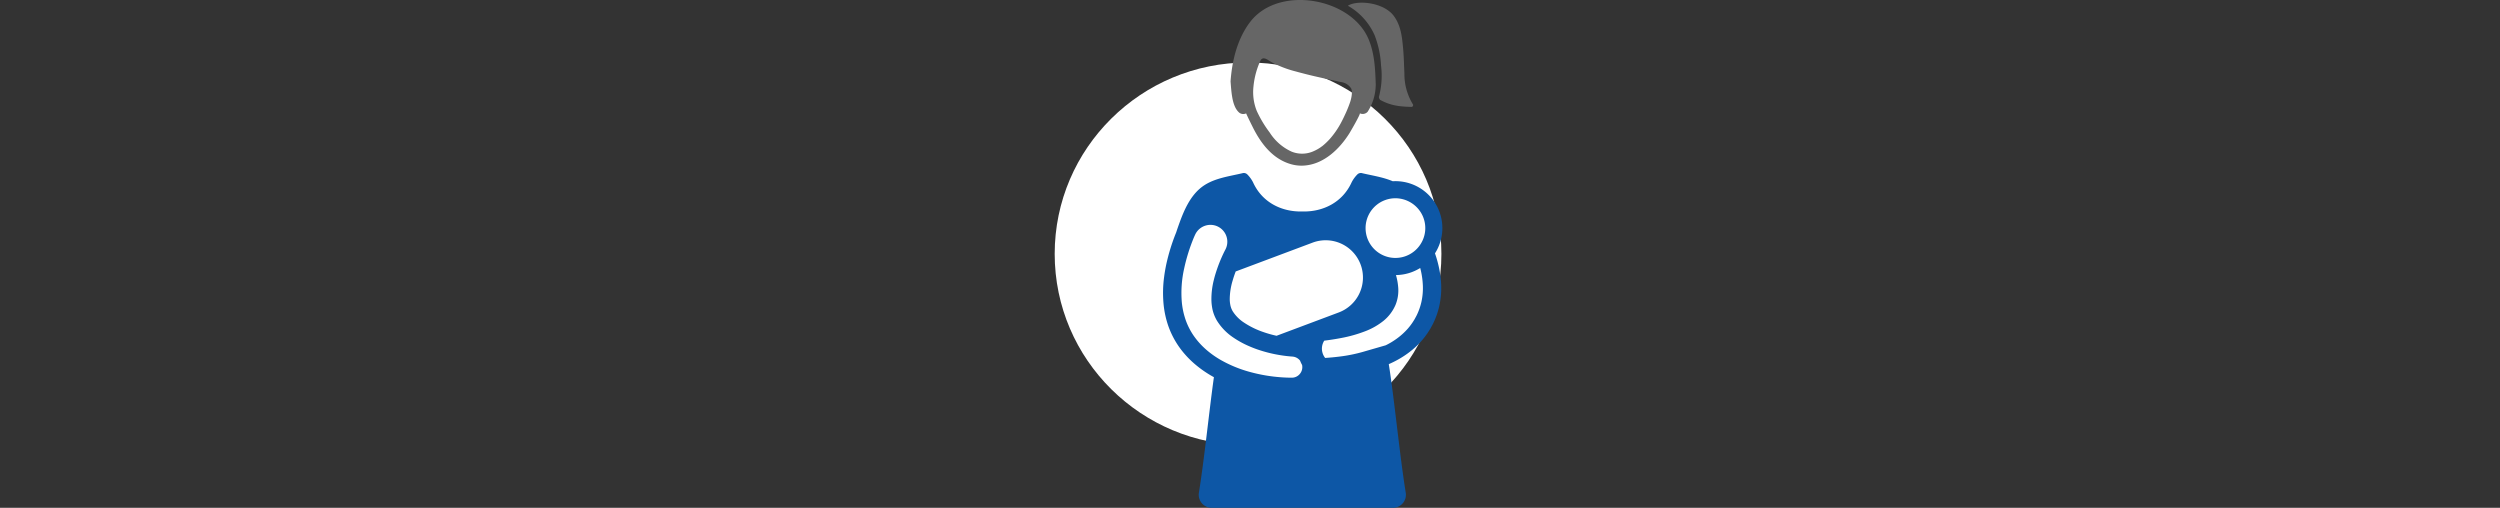 <svg xmlns="http://www.w3.org/2000/svg" xmlns:xlink="http://www.w3.org/1999/xlink" width="640" height="130" viewBox="0 0 640 130"><rect x="0" y="0" width="640" height="130" fill="#333333" stroke="none"/><defs><clipPath id="a"><rect width="71.513" height="130" fill="none"/></clipPath><clipPath id="c"><rect width="640" height="130"/></clipPath></defs><g id="b" clip-path="url(#c)"><g transform="translate(1)"><ellipse cx="49.5" cy="49" rx="49.5" ry="49" transform="translate(269 16)" fill="#fff"/><g transform="translate(296.739 0)"><g transform="translate(0)" clip-path="url(#a)"><path d="M16.16,29.029c.538,1.186,1.123,2.356,1.7,3.521,2.109,4.235,5.149,8.223,9.923,9.519a9.761,9.761,0,0,0,3.44.3c4.925-.429,8.863-4.246,11.374-8.237.267-.429,2.931-4.993,2.672-5.128a1.687,1.687,0,0,0,2.005-.4,12.8,12.8,0,0,0,2.054-6.54c.011-.1.011-.193.023-.294-.121-3.955-.291-8.1-1.868-11.8C42.966-.606,24.548-3.83,17.275,5.518,14.487,9.1,12.689,14.181,12.2,20.548c-.011.085-.011.186-.024.282.206,2.42.329,6.086,1.98,7.773a1.679,1.679,0,0,0,2,.426m1.895-6.966a20.757,20.757,0,0,1,1.712-6.414c.673-1.492,2-.247,2.9.267A27.963,27.963,0,0,0,28.9,18.3c.783.221,1.553.414,2.311.612,3.067.792,6.171,1.415,9.263,2.1a3.6,3.6,0,0,1,2.566,1.615c.453.879.035,2.664-.258,3.531a31.552,31.552,0,0,1-1.368,3.335q-.494,1.084-1.063,2.127a21.6,21.6,0,0,1-2.714,3.9A17.147,17.147,0,0,1,35.667,37.4a3.389,3.389,0,0,0-.343.244,10.556,10.556,0,0,1-1.915,1.074,7.158,7.158,0,0,1-4.807.368c-.238-.065-.47-.142-.7-.23l-.067-.026a13,13,0,0,1-5.627-4.888,29.4,29.4,0,0,1-3.331-5.565,12.927,12.927,0,0,1-.822-6.317" transform="translate(5.106 0)" fill="#666"/><path d="M40.142,8.705a24.5,24.5,0,0,1,1.683,7.837,20.968,20.968,0,0,1-.541,8.063,1.052,1.052,0,0,0,.345.775c2.665,1.453,4.9,1.7,7.961,1.785a.44.44,0,0,0,.382-.681,14.827,14.827,0,0,1-2.159-7.914c-.105-2.118-.139-4.241-.331-6.351-.27-2.907-.538-5.826-2.363-8.315C42.538.383,35.781-.27,33.338,1.264a16.184,16.184,0,0,1,6.8,7.441" transform="translate(13.977 0.203)" fill="#666"/><path d="M71.046,57.835a29.6,29.6,0,0,0-1.431-6.052A12.013,12.013,0,0,0,59.481,33.3c-.23,0-.456.006-.681.02-2.515-1.073-5.339-1.462-7.986-2.1a1.289,1.289,0,0,0-1.047.335,8.155,8.155,0,0,0-1.475,2.015c-2.373,5.253-7.427,7.593-12.5,7.492v0c-.044,0-.088,0-.132,0s-.088,0-.132,0v0c-5.078.1-10.132-2.24-12.5-7.492a8.191,8.191,0,0,0-1.475-2.015,1.292,1.292,0,0,0-1.049-.335c-3.812.928-7.993,1.326-11.083,3.991-2.573,2.22-4.029,5.542-5.146,8.584-.319.87-.622,1.741-.91,2.623A50.152,50.152,0,0,0,.818,54.632c-.223,1.07-.4,2.1-.531,3.1a30.825,30.825,0,0,0-.159,6.978A24.214,24.214,0,0,0,1.34,70.352a22.132,22.132,0,0,0,4.4,7.425,24.229,24.229,0,0,0,2.176,2.159A28.533,28.533,0,0,0,12.169,83c.281.165.563.326.852.483-1.216,8.674-2.5,21.326-3.842,29.567a3.336,3.336,0,0,0,3.293,3.873H58.838a3.335,3.335,0,0,0,3.291-3.873c-1.521-9.38-2.98-24.464-4.34-32.907.467-.2.92-.414,1.362-.637a24.458,24.458,0,0,0,3.409-2.059,21.746,21.746,0,0,0,2.584-2.179c.379-.37.738-.752,1.081-1.145l.132-.156.047-.054c.209-.251.42-.507.637-.789l.209-.284c.173-.236.37-.5.561-.795.214-.335.429-.67.634-1.011l.607-1.116.035-.068A20.024,20.024,0,0,0,70.8,64.873a21.166,21.166,0,0,0,.4-5.075c-.026-.651-.079-1.3-.16-1.963M38.223,49.06a9.544,9.544,0,1,1,6.7,17.873L29.063,72.882a28.671,28.671,0,0,1-3.494-.991,21.321,21.321,0,0,1-4.878-2.408,9.657,9.657,0,0,1-2.84-2.854,5.009,5.009,0,0,1-.558-1.333,7.685,7.685,0,0,1-.217-1.724,16.724,16.724,0,0,1,.737-4.806q.33-1.15.788-2.349ZM11.011,76.4a19.349,19.349,0,0,1-3.063-3.383A17.178,17.178,0,0,1,5.781,68.81a19.6,19.6,0,0,1-.975-4.54,28.464,28.464,0,0,1,.612-8.664A46.066,46.066,0,0,1,7.89,47.725c.044-.109.141-.326.332-.739a4.3,4.3,0,0,1,2.736-2.333,4.243,4.243,0,0,1,1.181-.165,4.318,4.318,0,0,1,3.812,6.344c-.079.143-.143.27-.194.369a38.312,38.312,0,0,0-2.461,6.27c-.111.393-.214.781-.308,1.169a20.053,20.053,0,0,0-.607,5.033,12.89,12.89,0,0,0,.187,1.978l0,.017q.07.413.17.8a9.63,9.63,0,0,0,.705,1.883c.105.217.223.434.349.65a14.254,14.254,0,0,0,4.227,4.35A23.952,23.952,0,0,0,22,75.531q.956.419,1.994.791a35.147,35.147,0,0,0,6.722,1.629c.808.118,1.625.2,2.424.258a2.7,2.7,0,0,1,1.946,1.049,8.338,8.338,0,0,0,.505,1.084,1.5,1.5,0,0,1,.038.214,2.671,2.671,0,0,1-.654,2.142,2.629,2.629,0,0,1-2.03.913c-.89,0-1.821-.038-2.763-.106a41.263,41.263,0,0,1-7.956-1.365,32.222,32.222,0,0,1-7.671-3.186c-.255-.153-.508-.308-.755-.467a23.211,23.211,0,0,1-2.79-2.085M66.2,63.941a15.555,15.555,0,0,1-1.3,3.772l-.074.138-.426.788c-.176.291-.362.579-.541.857a.373.373,0,0,1-.027.038c-.105.158-.231.334-.366.518-.062.079-.121.162-.179.243-.148.192-.315.392-.491.6l-.129.153a17.136,17.136,0,0,1-2.854,2.583c-.45.324-.917.633-1.4.924-.45.267-.917.522-1.4.759l-5.234,1.51a38.938,38.938,0,0,1-6.757,1.4c-1.057.132-2.15.237-3.348.322-.057,0-.115.01-.17.013-.047-.06-.091-.118-.132-.177v0a3.736,3.736,0,0,1-.565-1.2,3.8,3.8,0,0,1,.412-2.969l.05-.079c.473-.061.942-.123,1.4-.19,1.107-.159,2.112-.326,3.076-.517A34.3,34.3,0,0,0,51.543,71.8a17.35,17.35,0,0,0,4.868-2.725A10.626,10.626,0,0,0,59.459,65.1l.018-.033a9.73,9.73,0,0,0,.707-4.776,14.889,14.889,0,0,0-.561-2.951,12.011,12.011,0,0,0,4.089-.766,12.175,12.175,0,0,0,2.126-1.046,21.29,21.29,0,0,1,.673,4.468,16.44,16.44,0,0,1-.312,3.947m.244-15.467a7.639,7.639,0,1,1-11.758-9.1,7.479,7.479,0,0,1,2.12-1.212,7.589,7.589,0,0,1,2.675-.488,7.7,7.7,0,0,1,6.757,4.059,7.363,7.363,0,0,1,.409.9c.085.231.159.46.223.69a7.58,7.58,0,0,1-.426,5.155" transform="translate(0 13.077)" fill="#0d57a6"/></g></g></g></g></svg>